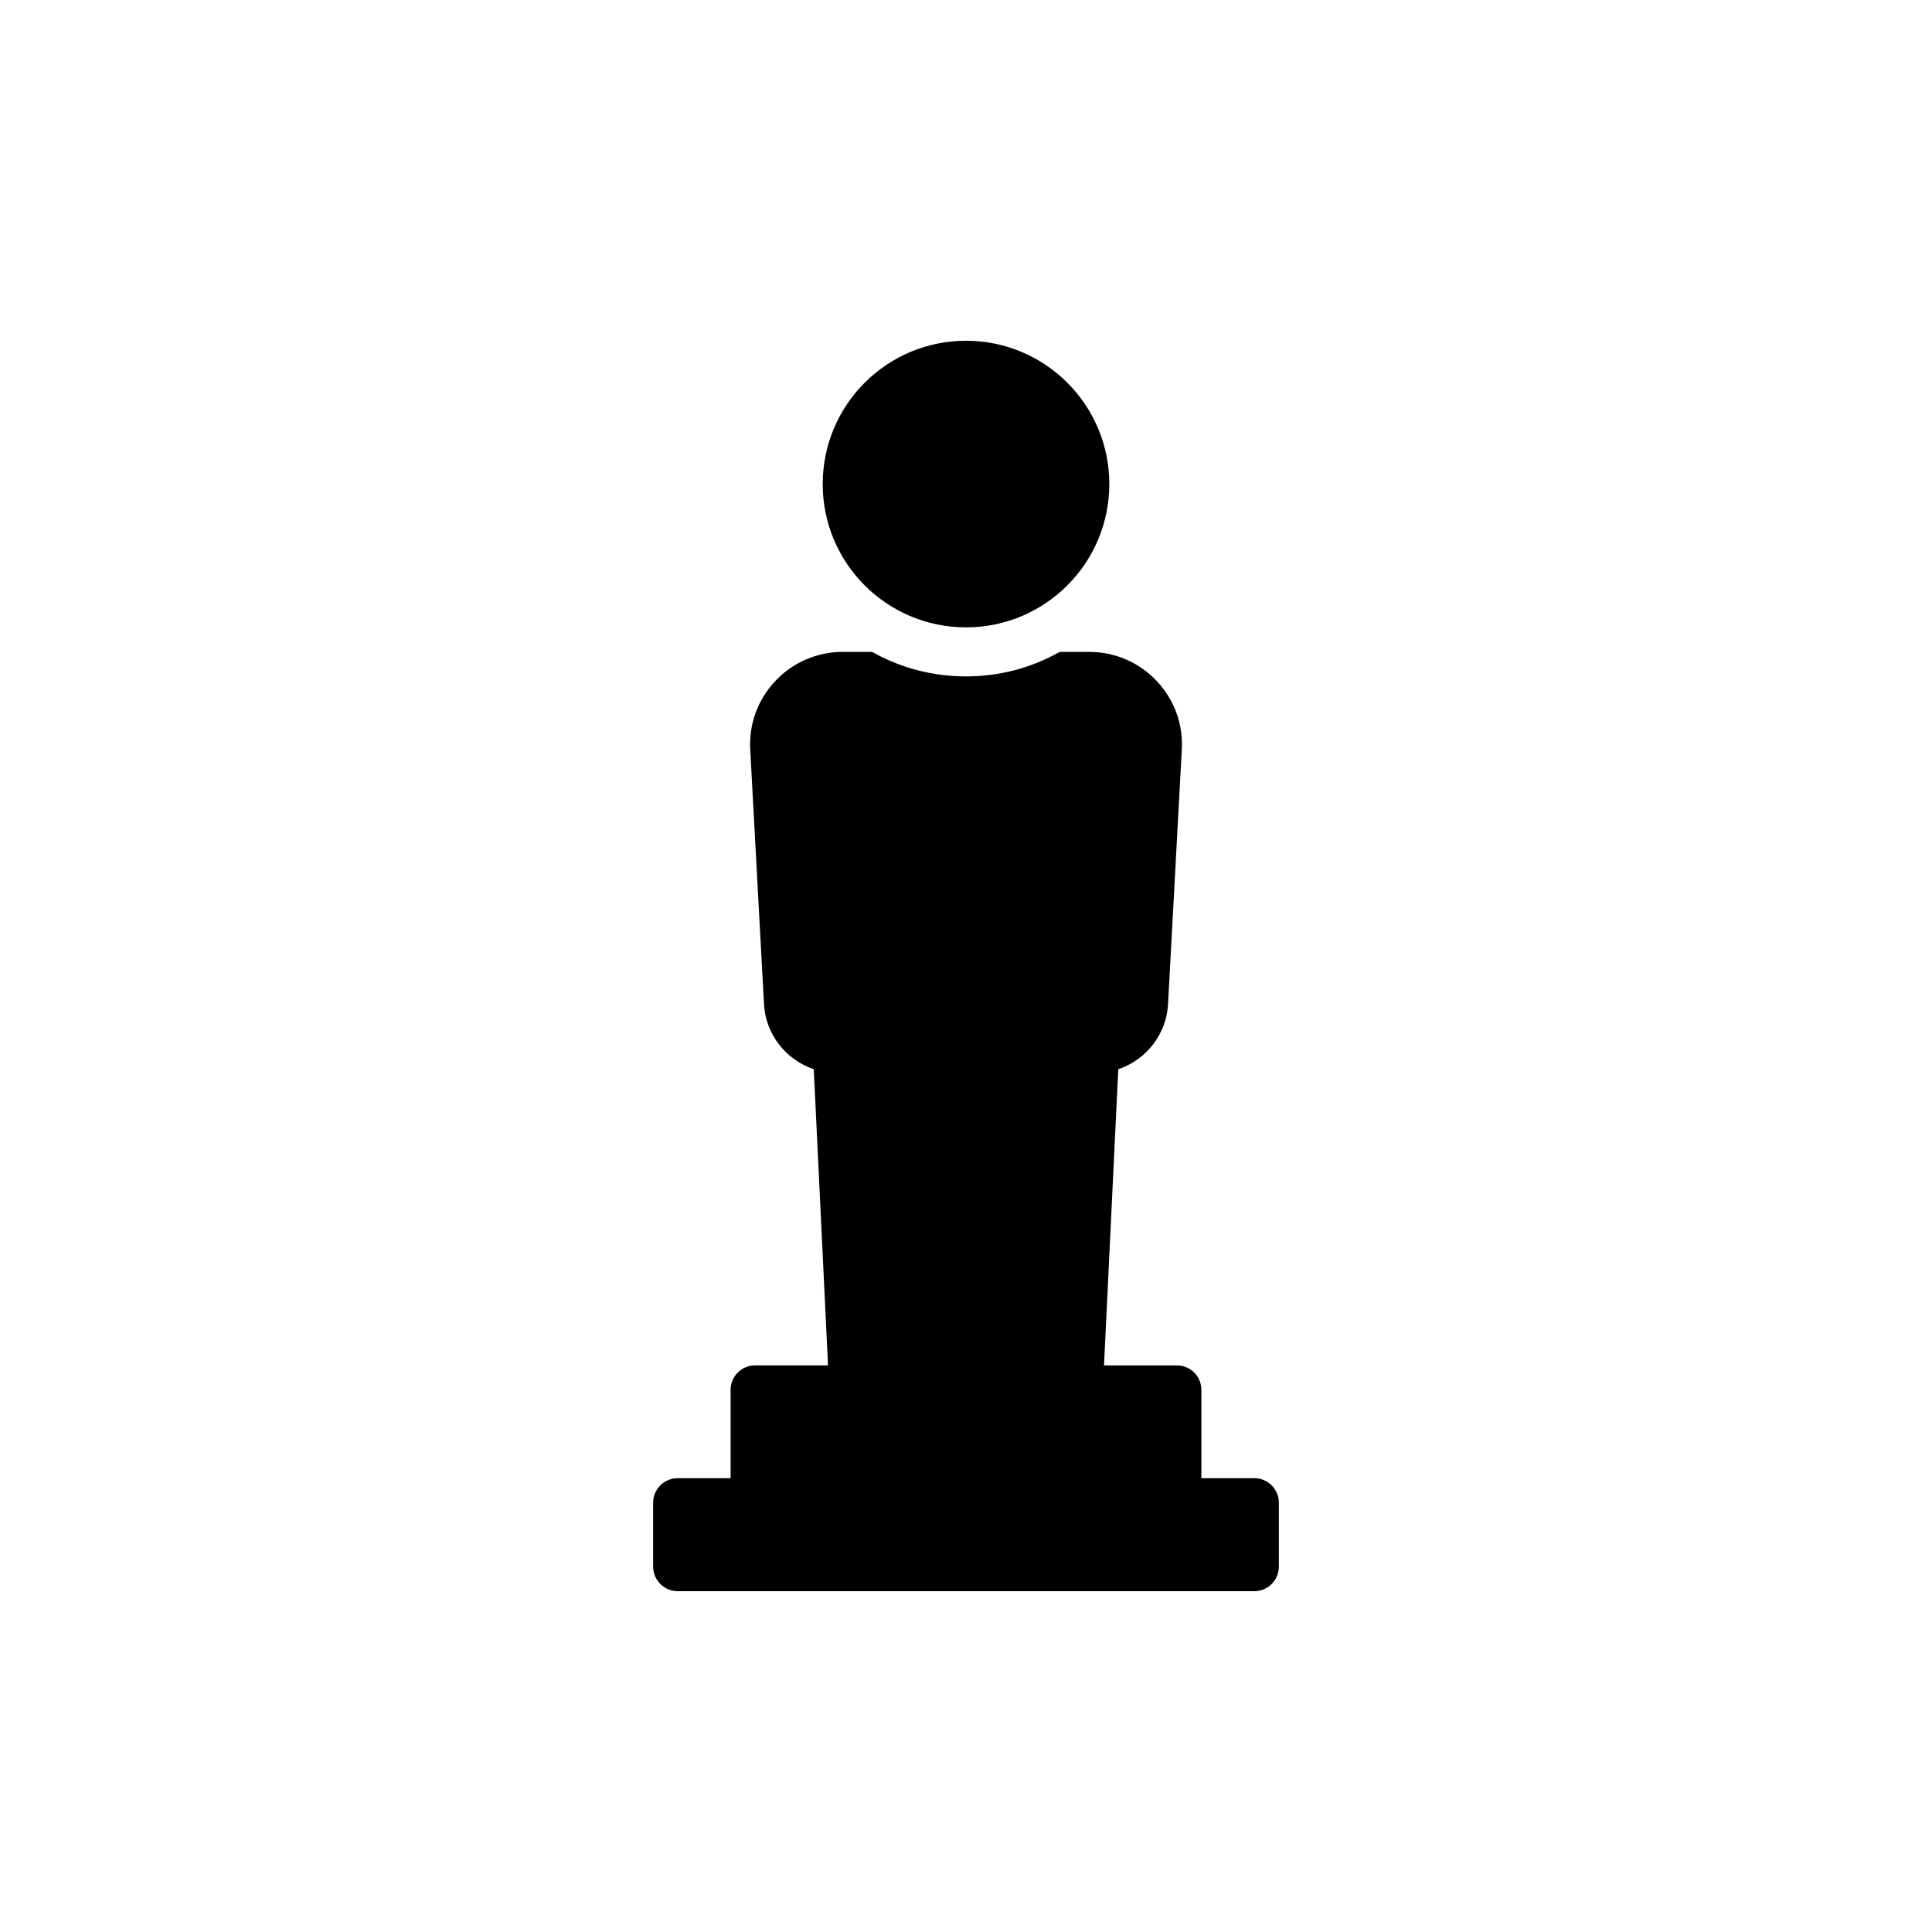 <?xml version="1.0" encoding="UTF-8"?>
<!-- Uploaded to: SVG Repo, www.svgrepo.com, Generator: SVG Repo Mixer Tools -->
<svg fill="#000000" width="800px" height="800px" version="1.1" viewBox="144 144 512 512" xmlns="http://www.w3.org/2000/svg">
 <g>
  <path d="m337.62 512.34v23.391h-14.035c-3.574 0-6.496 2.922-6.496 6.496v16.961c0 3.574 2.926 6.496 6.496 6.496h152.83c3.574 0 6.496-2.922 6.496-6.496v-16.961c0-3.574-2.926-6.496-6.496-6.496l-14.035 0.004v-23.391c0-3.574-2.859-6.496-6.496-6.496h-19.309l3.781-78.492c7.344-2.469 12.801-9.227 13.191-17.348l3.641-67.383c0.391-6.758-2.016-13.254-6.691-18.195-4.68-4.938-11.047-7.668-17.867-7.668h-7.797c-7.356 4.156-15.801 6.492-24.832 6.492s-17.543-2.34-24.887-6.496h-7.734c-6.824 0-13.191 2.731-17.867 7.668-4.68 4.938-7.082 11.438-6.691 18.258l3.641 67.316c0.391 8.121 5.848 14.879 13.191 17.348l3.781 78.492h-19.309c-3.644 0.004-6.504 2.926-6.504 6.5z"/>
  <path d="m437.98 272.28c0 20.973-17.004 37.977-37.977 37.977-20.977 0-37.977-17.004-37.977-37.977s17-37.977 37.977-37.977c20.973 0 37.977 17.004 37.977 37.977"/>
 </g>
</svg>